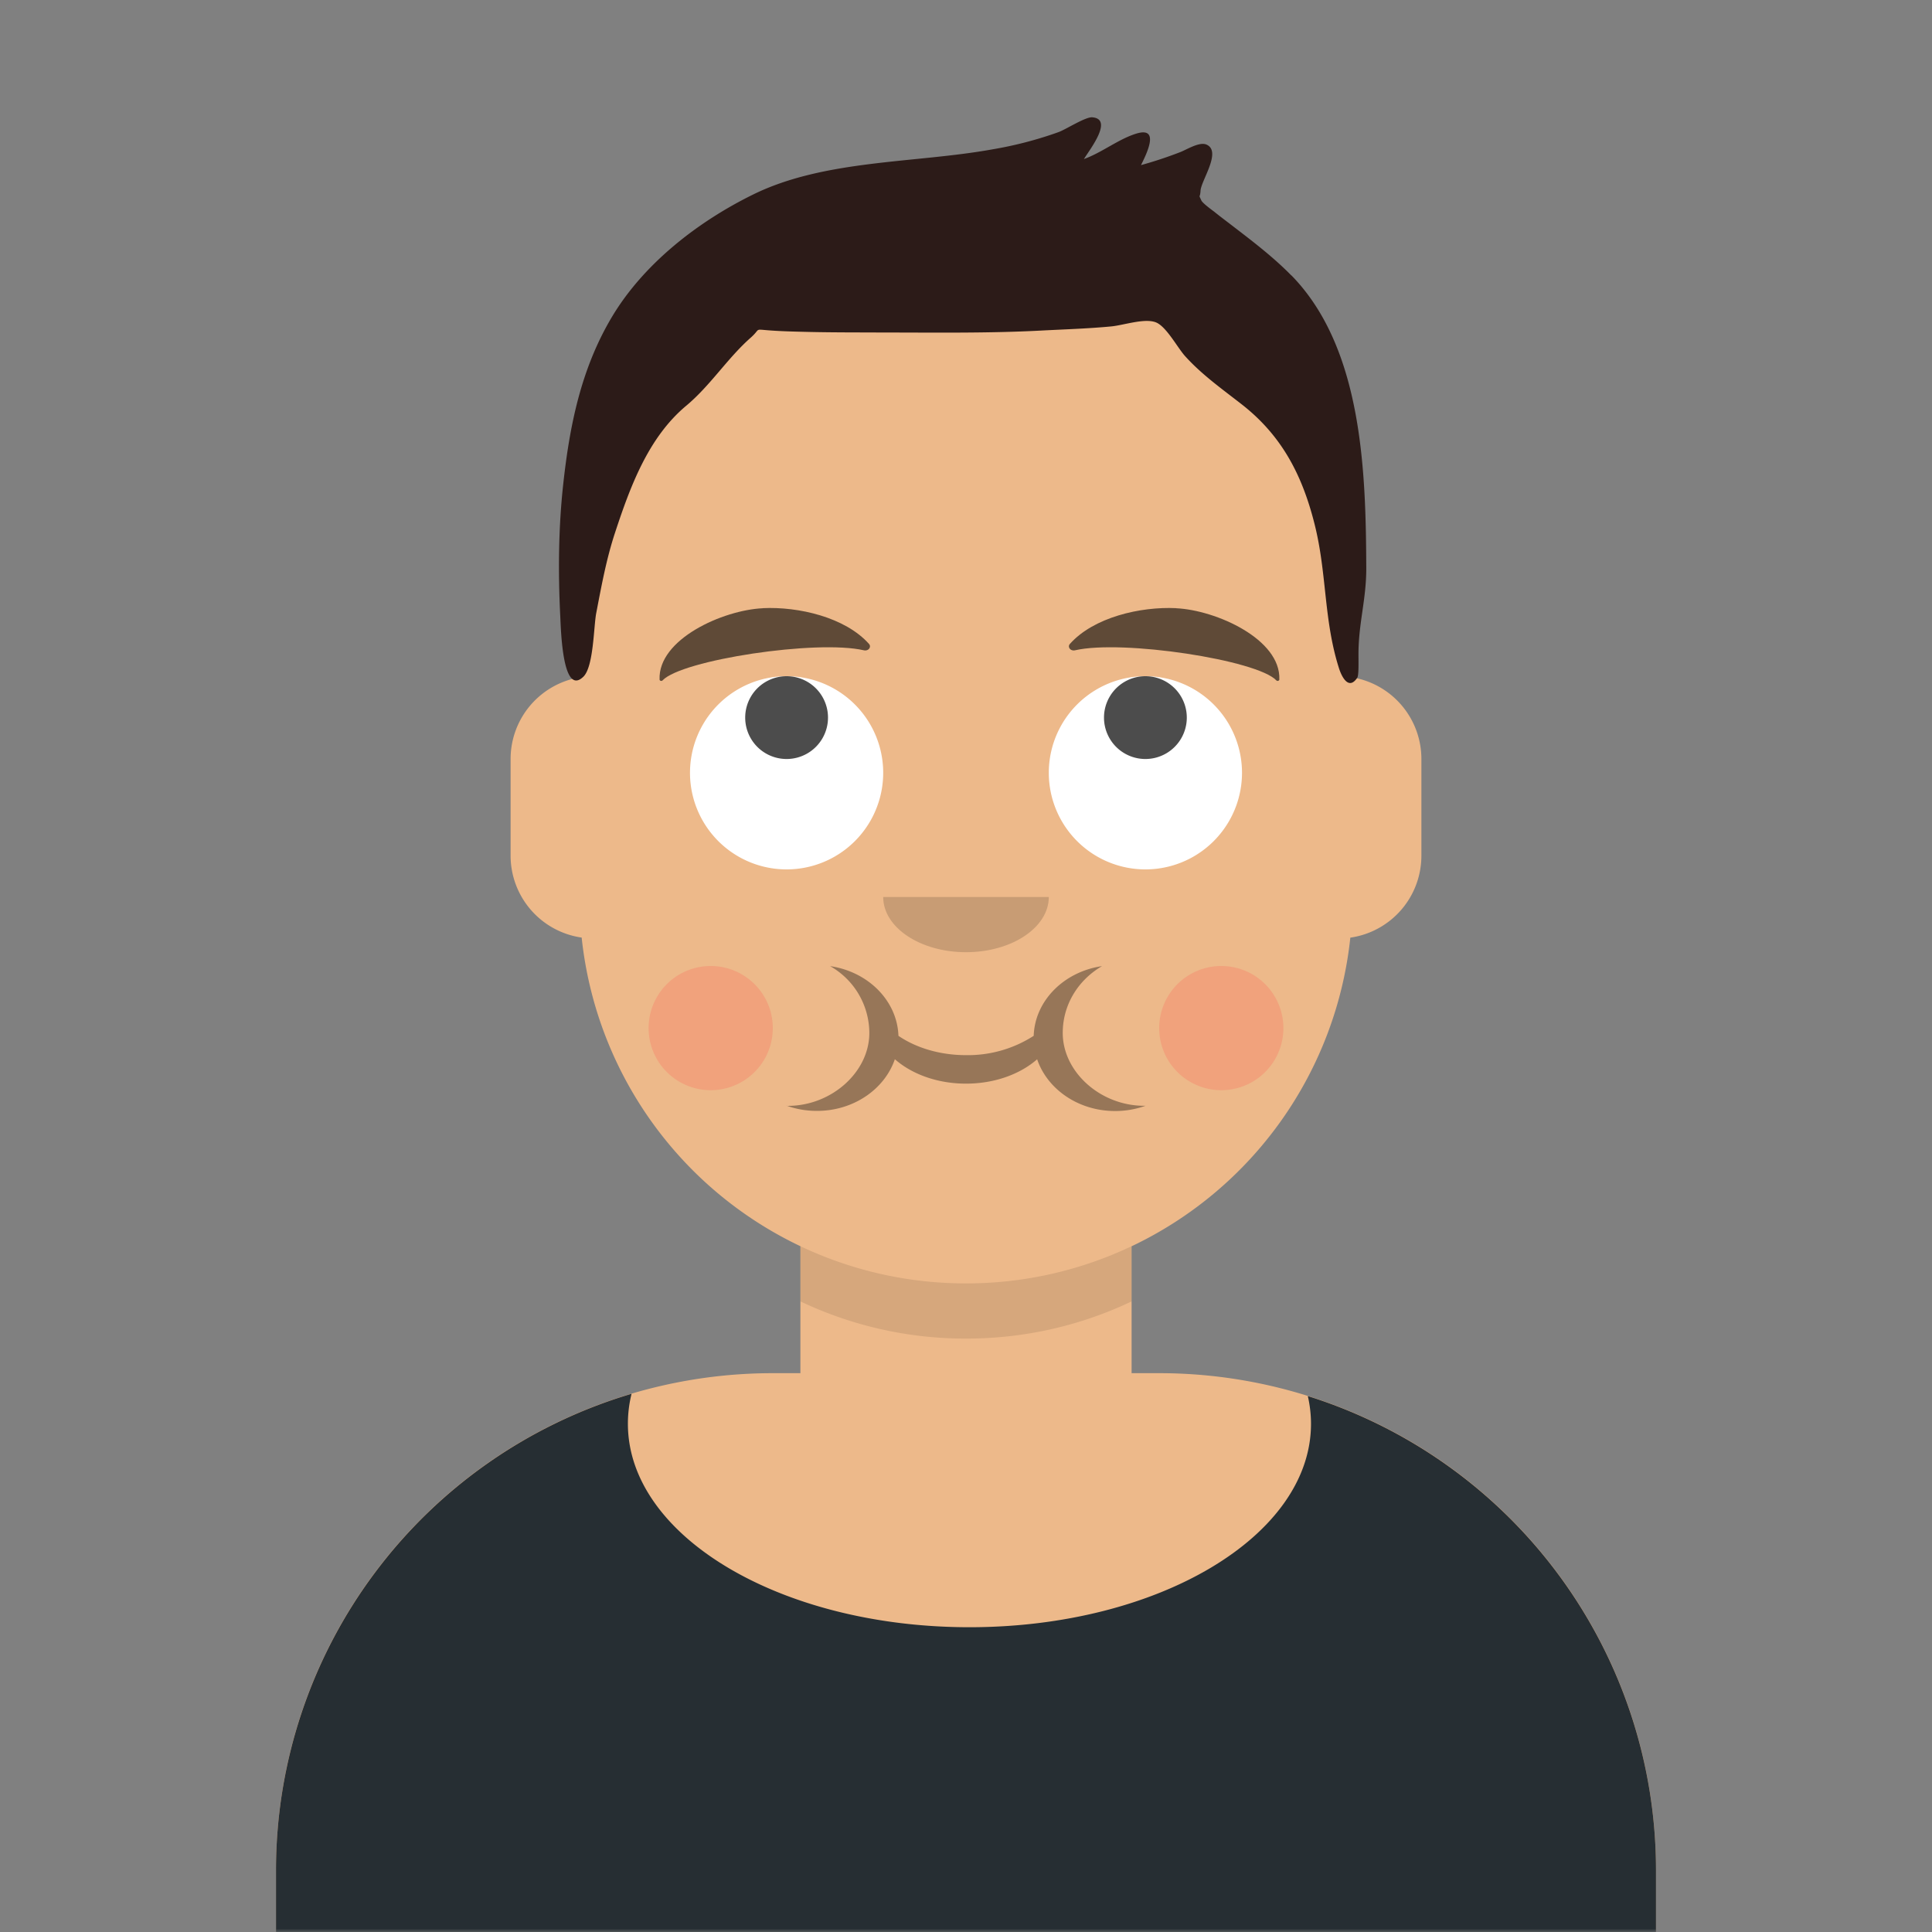 <svg xmlns="http://www.w3.org/2000/svg" viewBox="0 0 280 280" fill="none" shape-rendering="auto"><rect x="0" y="0" width="280" height="280" fill="#808080" stroke="none"/><mask id="viewboxMask"><rect width="280" height="280" rx="0" ry="0" x="0" y="0" fill="#fff" /></mask><g mask="url(#viewboxMask)"><g transform="translate(8)"><path d="M132 36a56 56 0 0 0-56 56v6.17A12 12 0 0 0 66 110v14a12 12 0 0 0 10.3 11.88 56.04 56.04 0 0 0 31.7 44.73v18.4h-4a72 72 0 0 0-72 72v9h200v-9a72 72 0 0 0-72-72h-4v-18.39a56.04 56.04 0 0 0 31.7-44.73A12 12 0 0 0 198 124v-14a12 12 0 0 0-10-11.83V92a56 56 0 0 0-56-56Z" fill="#edb98a"/><path d="M108 180.61v8a55.79 55.79 0 0 0 24 5.39c8.59 0 16.73-1.93 24-5.39v-8a55.79 55.79 0 0 1-24 5.39 55.79 55.79 0 0 1-24-5.39Z" fill="#000" fill-opacity=".1"/><g transform="translate(0 170)"><path d="M132.5 65.83c27.34 0 49.5-13.2 49.5-29.48 0-1.37-.16-2.7-.46-4.02A72.03 72.03 0 0 1 232 101.05V110H32v-8.95A72.03 72.03 0 0 1 83.53 32a18 18 0 0 0-.53 4.35c0 16.28 22.16 29.48 49.5 29.48Z" fill="#262e33"/></g><g transform="translate(78 134)"><path d="M28 26.24c1.36.5 2.84.76 4.4.76 5.31 0 9.81-3.15 11.29-7.49 2.47 2.17 6.17 3.54 10.31 3.54 4.14 0 7.84-1.37 10.31-3.53 1.48 4.35 5.98 7.5 11.3 7.5 1.55 0 3.03-.27 4.4-.76h-.19c-6.33 0-11.8-4.9-11.8-10.56 0-4.18 2.32-7.72 5.69-9.68-5.5.8-9.73 5-9.9 10.1a17.61 17.61 0 0 1-9.8 2.8c-3.8 0-7.25-1.06-9.8-2.8-.18-5.1-4.4-9.3-9.9-10.1a11.18 11.18 0 0 1 5.68 9.68c0 5.66-5.47 10.57-11.8 10.57H28Z" fill="#000" fill-opacity=".6" opacity=".6"/><path d="M17 24a9 9 0 1 0 0-18 9 9 0 0 0 0 18ZM91 24a9 9 0 1 0 0-18 9 9 0 0 0 0 18Z" fill="#FF4646" fill-opacity=".2"/></g><g transform="translate(104 122)"><path fill-rule="evenodd" clip-rule="evenodd" d="M16 8c0 4.42 5.37 8 12 8s12-3.58 12-8" fill="#000" fill-opacity=".16"/></g><g transform="translate(76 90)"><path d="M44 22a14 14 0 1 1-28 0 14 14 0 0 1 28 0ZM96 22a14 14 0 1 1-28 0 14 14 0 0 1 28 0Z" fill="#fff"/><path d="M36 14a6 6 0 1 1-12 0 6 6 0 0 1 12 0ZM88 14a6 6 0 1 1-12 0 6 6 0 0 1 12 0Z" fill="#000" fill-opacity=".7"/></g><g transform="translate(76 82)"><path d="M26.55 6.15c-5.8.27-15.2 4.49-14.96 10.34.01.18.3.27.43.12 2.76-2.96 22.32-5.95 29.2-4.36.64.14 1.12-.48.72-.93-3.43-3.85-10.2-5.43-15.4-5.18ZM86.45 6.15c5.8.27 15.2 4.49 14.96 10.34-.01.18-.3.27-.43.12-2.76-2.96-22.32-5.95-29.2-4.36-.64.14-1.12-.48-.72-.93 3.43-3.85 10.2-5.43 15.4-5.18Z" fill-rule="evenodd" clip-rule="evenodd" fill="#000" fill-opacity=".6"/></g><g transform="translate(-1)"><path fill-rule="evenodd" clip-rule="evenodd" d="M180.15 39.92c-2.76-2.82-5.96-5.21-9.08-7.61-.69-.53-1.39-1.05-2.06-1.6-.15-.12-1.72-1.24-1.9-1.66-.45-.99-.19-.22-.12-1.4.08-1.5 3.13-5.73.85-6.7-1-.43-2.8.7-3.75 1.08a59.56 59.56 0 0 1-5.73 1.9c.93-1.85 2.7-5.57-.63-4.58-2.6.78-5.03 2.77-7.64 3.7.86-1.4 4.32-5.8 1.2-6.05-.98-.07-3.8 1.75-4.86 2.14a55.81 55.81 0 0 1-9.63 2.51c-11.2 2.02-24.3 1.45-34.65 6.54-8 3.93-15.88 10.03-20.5 17.8-4.44 7.48-6.1 15.67-7.03 24.25-.69 6.3-.74 12.8-.42 19.12.1 2.07.34 11.61 3.34 8.72 1.5-1.44 1.49-7.25 1.87-9.22.75-3.91 1.47-7.85 2.72-11.64 2.2-6.68 4.81-13.8 10.3-18.4 3.53-2.94 6.01-6.93 9.39-9.9 1.51-1.35.36-1.2 2.8-1.03 1.63.12 3.28.16 4.92.2 3.8.1 7.6.08 11.4.1 7.64 0 15.25.12 22.89-.28 3.4-.18 6.8-.28 10.18-.6 1.9-.17 5.25-1.38 6.8-.45 1.43.84 2.91 3.61 3.94 4.75 2.41 2.67 5.3 4.72 8.12 6.92 5.9 4.57 8.87 10.33 10.66 17.48 1.79 7.13 1.29 13.75 3.5 20.76.38 1.24 1.4 3.36 2.67 1.46.24-.36.18-2.3.18-3.42 0-4.52 1.14-7.91 1.13-12.46-.06-13.83-.5-31.87-10.85-42.44Z" fill="#2c1b18"/></g><g transform="translate(49 72)"></g><g transform="translate(62 42)"></g></g></g></svg>